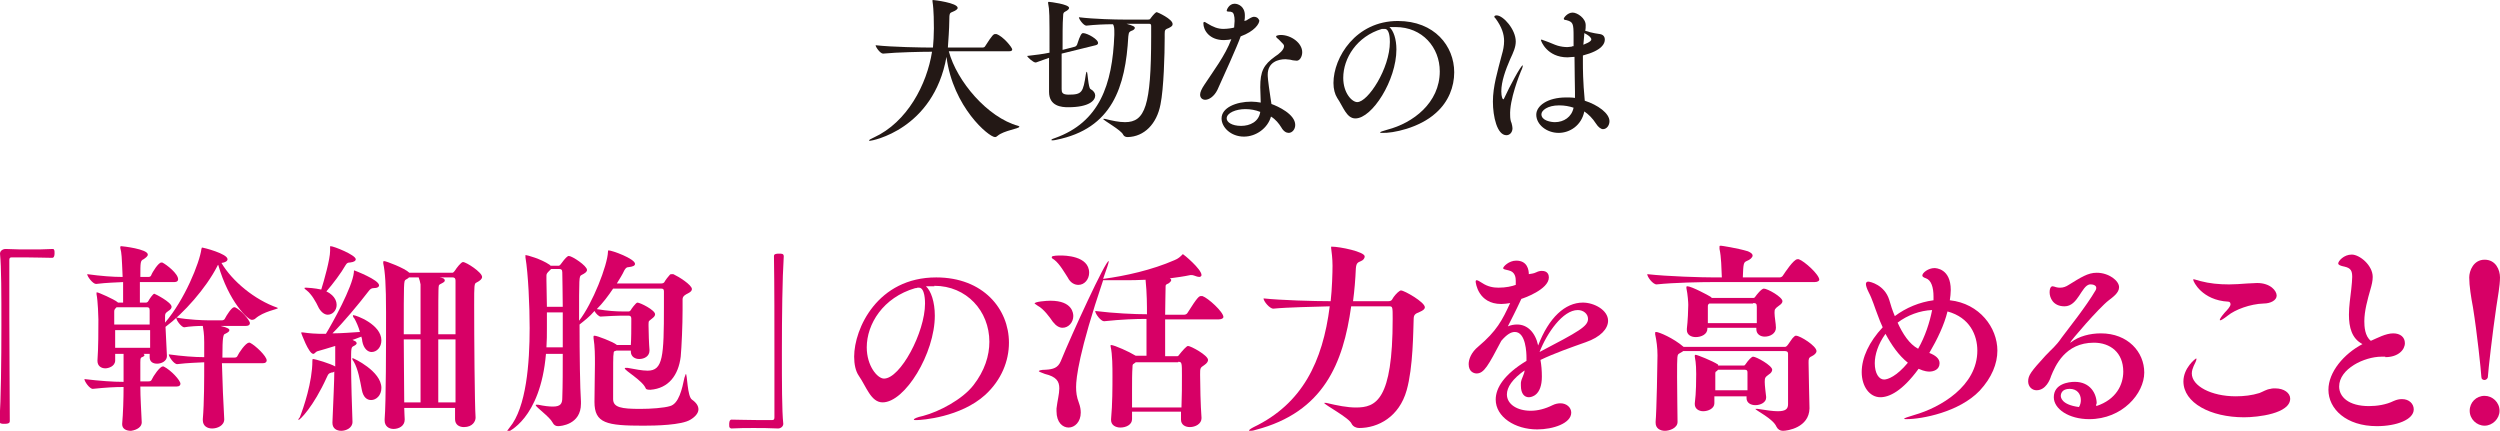 <?xml version="1.0" encoding="utf-8"?>
<!-- Generator: Adobe Illustrator 23.0.2, SVG Export Plug-In . SVG Version: 6.00 Build 0)  -->
<svg version="1.1" id="レイヤー_1" xmlns="http://www.w3.org/2000/svg" xmlns:xlink="http://www.w3.org/1999/xlink" x="0px"
	 y="0px" width="536.2px" height="92.4px" viewBox="0 0 536.2 92.4" style="enable-background:new 0 0 536.2 92.4;"
	 xml:space="preserve">
<style type="text/css">
	.st0{fill:#231815;}
	.st1{fill:#D70066;}
</style>
<path class="st0" d="M218.4,27c-6.6-1.8-13.2-9.6-14.9-16h12.9c0.6,0,0.7-0.2,0.7-0.4c0-0.4-1.9-2.8-3.4-3.3c-0.1,0-0.1,0-0.2,0
	c-0.4,0-0.6,0.1-2.2,2.6c-0.1,0.2-0.3,0.3-0.6,0.3h-7.4c0.1-1.3,0.3-4.3,0.3-5.6c0-1.9,0.1-1.8,0.8-2.1c0.5-0.2,1-0.5,1-0.8
	c0-1.1-5.1-1.7-5.3-1.7c-0.1,0-0.1,0-0.1,0.1c0,0,0,0.1,0,0.2c0.3,1.8,0.3,5,0.3,5.8c0,1.4-0.1,3-0.2,4.1h-0.3
	c-1.9,0-8.5-0.1-12-0.5c0,0.4,1,1.8,1.6,1.8h0c3-0.3,8.4-0.4,10.2-0.4h0.3c-1.1,7-5.3,15.1-12.5,18.4c-0.5,0.2-1,0.5-1,0.6
	c0,0.1,0,0.1,0.2,0.1c0.4,0,13.6-2.4,16.4-18c1.4,10.8,9.1,17.2,10.4,17.2c0.2,0,0.4-0.1,0.6-0.3c1.3-1.1,4.6-1.5,4.6-1.9
	C218.7,27.1,218.6,27.1,218.4,27z"/>
<path class="st0" d="M232.3,7.1c-0.3,0-0.6,0.3-1.3,2.5c-0.1,0.2-0.2,0.3-0.4,0.4l-2.7,0.7c0-3,0-5.9,0.1-6.9c0-1.3,0.2-1.1,0.8-1.5
	c0.3-0.2,0.5-0.4,0.5-0.6c0-0.8-4.1-1.3-4.3-1.3c-0.1,0-0.2,0-0.2,0.1c0,0,0,0.1,0,0.2c0.3,1.5,0.3,2.1,0.3,10.6
	c-1.4,0.3-3.1,0.5-4.8,0.7c0.1,0.3,1.3,1.4,1.8,1.4c0,0,0.1,0,0.1,0c1.1-0.4,2-0.7,2.8-1c0,3.3,0,6.5,0,7.3c0,3.1,2.7,3.3,4.1,3.3
	c4.6,0,5.8-1.5,5.8-2.5c0-0.5-0.3-1-1-1.4c-0.5-0.2-0.6-3.7-0.8-3.7c-0.1,0-0.1,0.1-0.2,0.5c-0.6,3.9-0.8,4.4-3.7,4.4
	c-1.4,0-1.5-0.5-1.5-1.2c0-1.2,0-4.4,0-7.6l7.3-1.8c0.4-0.1,0.5-0.3,0.5-0.4C235.7,8.5,233.2,7.1,232.3,7.1z M248.1,2.6
	c-0.2,0-0.7,0.5-1.3,1.3c-0.1,0.2-0.2,0.3-0.6,0.3h-5.1c-1.8,0-6.4-0.1-9.7-0.5c0,0.4,1,1.8,1.6,1.8h0c1.8-0.2,3.9-0.3,5.7-0.3
	C239,5.6,239,6.3,239,7v0.5c-0.4,10.7-3.2,18.7-12.7,22.1c-0.4,0.1-0.8,0.3-0.8,0.4c0,0.1,0.1,0.1,0.2,0.1c0.2,0,0.4,0,0.8-0.1
	c12.1-2.4,14.9-11.4,15.5-22.2c0.1-1,0.3-1,0.7-1.2c0.4-0.1,0.7-0.4,0.7-0.6c0-0.3-0.4-0.5-1.8-0.9h4.8c0.4,0,0.5,0.1,0.5,0.5
	c0,0.5,0,1.3,0,2.2c0,14.9-1.3,18.4-5.6,18.4c-1.3,0-2.7-0.3-4.3-0.7c-0.1,0-0.2,0-0.3,0h-0.1c0,0.3,3.9,2.4,4.3,3.4
	c0.2,0.4,0.6,0.5,1,0.5c3.5-0.1,6.2-2.8,7-7c0.7-3.4,0.9-10.8,0.9-14.3V7.3c0-0.9,0.1-1,0.9-1.3c0.6-0.3,0.8-0.5,0.8-0.8
	C251.6,4.1,248.2,2.6,248.1,2.6z"/>
<path class="st0" d="M268.9,3.6c-0.3,0-1,0.4-1.3,0.6c-0.2,0.2-0.4,0.2-0.7,0.3c0.1-0.4,0.1-0.8,0.1-1.2c0-1.9-1.4-2.5-2.2-2.5
	c-1.2,0-1.7,1.3-1.7,1.5c0,0.2,0.4,0.2,0.6,0.2c0.2,0,0.3,0,0.5,0.1c0.4,0.1,0.6,0.8,0.6,1.9c0,0.4-0.1,0.9-0.1,1.4
	c-0.2,0.1-1.4,0.3-2.3,0.3c-1.2,0-2.2-0.4-3.5-1.2c-0.3-0.2-0.5-0.3-0.6-0.3c-0.1,0-0.2,0.1-0.2,0.3c0,1.5,1.3,3.6,4.4,3.6
	c0.6,0,1.4-0.1,1.6-0.2c-1.3,3.5-3.9,6.9-5.8,9.8c-0.6,0.9-0.9,1.6-0.9,2.1c0,0.7,0.5,1.1,1.1,1.1c0.8,0,1.9-0.7,2.6-2.1
	c1.1-2.4,4.4-9.7,5-11.5c3-1.1,4-2.7,4-3.4C270,4.2,269.8,3.6,268.9,3.6z M279.3,11.2c0-2-2.4-3.7-4.6-3.7c-0.3,0-1,0.1-1,0.3
	c0,0.2,0.2,0.4,0.6,0.7c1,1,1.1,1.1,1.1,1.4c0,0.8-1.1,1.7-1.9,2.2c-2.5,1.8-3.2,3.2-3.2,6.6c0,1,0.1,2.1,0.1,3.3
	c-0.6-0.1-1.3-0.2-2-0.2c-3.3,0-6.4,1.3-6.4,3.6c0,1.9,2,3.9,4.8,3.9c2.6,0,5.1-1.8,5.8-4.3c1,0.6,1.7,1.5,2.2,2.3
	c0.5,0.9,1.1,1.2,1.6,1.2c0.7,0,1.4-0.7,1.4-1.7c0-2.3-3.7-4-5.1-4.5l-0.2-1.3c-0.6-4-0.6-4.6-0.6-5c0-2.7,2.3-3.3,3.8-3.3
	c0.3,0,0.7,0.1,1,0.1c0.4,0.1,0.8,0.2,1.2,0.2C278.7,13.2,279.3,12.2,279.3,11.2z M270.3,24c-0.3,2.1-2.2,3-4.1,3
	c-2,0-3.1-0.8-3.1-1.6c0-1.2,2-2,4-2C268.2,23.4,269.3,23.6,270.3,24z"/>
<path class="st0" d="M296.4,6.2c0.1,0,0.2,0,0.3,0c0.1,0,0.2,0,0.3,0c1,0,1.1,1.9,1.1,2.8c0,5.7-4.7,12.9-7,12.9c-1.1,0-3-1.9-3-5.2
	C288.1,12.5,291,7.8,296.4,6.2z M308,24.2c2.7-2.4,3.9-5.6,3.9-8.7c0-5.6-4.2-11-12.1-11c-9,0-13.8,7.8-13.8,13.3
	c0,1.3,0.3,2.4,0.8,3.2c1.3,1.9,2,4.4,3.9,4.4c3.6,0,8.8-8.2,8.8-14.8c0-2.2-0.6-4-1.5-4.8c0.3,0,0.7,0,1,0c0.1,0,0.2,0,0.3,0
	c5.8,0,9.5,4.4,9.5,9.5c0,6.8-5.8,11.1-11.2,12.5c-1.1,0.3-1.6,0.5-1.6,0.6c0,0.1,0.2,0.1,0.5,0.1C298.6,28.6,304.4,27.5,308,24.2z"
	/>
<path class="st0" d="M339.9,21.6c-0.4-4.2-0.4-6.9-0.4-8.2c0-0.5,0-1,0-1.5c4.2-1.1,4.7-2.6,4.7-3.4c0-0.7-0.4-1.1-1.1-1.2
	c0,0-1.7-0.2-3.1-0.7c0.1-0.4,0.1-0.9,0.1-1.2c0-1.5-1.8-2.7-2.8-2.7c-1.1,0-1.9,1.1-1.9,1.3c0,0.2,0.2,0.3,0.5,0.3
	c1.5,0.4,1.6,0.7,1.6,3.5l0,2.1c-0.1,0-0.3,0-0.4,0.1c-0.3,0-0.6,0.1-0.9,0.1c-0.7,0-1.4-0.1-2.1-0.3c-0.7-0.2-1.7-0.7-2.6-1
	c-0.4-0.1-0.7-0.3-0.9-0.3c-0.1,0-0.1,0-0.1,0.1c0,0.2,1.3,3.7,5.7,3.7c0.4,0,0.9-0.1,1.4-0.1h0.1c0,3,0.1,6.1,0.1,7.5
	c0,0.4,0,0.8,0,1.3c-0.6-0.1-1.3-0.1-1.9-0.1c-4,0-6.4,1.8-6.4,3.7c0,2.1,2.2,3.9,4.8,3.9c2.4,0,4.9-1.6,5.5-4.6
	c0.9,0.6,1.8,1.5,2.5,2.6c0.5,0.8,1.1,1.2,1.5,1.2c0.8,0,1.4-0.8,1.4-1.7C345.2,24.3,342.7,22.5,339.9,21.6z M326.2,15.3
	c0.3-0.6,0.4-1,0.4-1.2c0-0.1,0-0.1,0-0.1c-0.4,0-2.9,4.7-3.9,6.9c-0.1,0.3-0.2,0.4-0.3,0.4s-0.4-0.5-0.4-1.7c0-2.1,0.9-4.6,1.9-6.9
	c0.7-1.5,1.2-2.6,1.2-3.8c0-2.6-2.7-5.6-4.1-5.6c-0.3,0-0.5,0.1-0.5,0.3c0,0.1,0.1,0.2,0.3,0.4c1.3,1.8,1.8,3.3,1.8,4.8
	c0,1-0.2,2-0.5,3c-0.9,3.5-1.9,6.7-1.9,10c0,3.2,0.9,7.2,2.9,7.2c0.7,0,1.3-0.6,1.3-1.5c0-0.3-0.1-0.7-0.2-1.1
	c-0.2-0.4-0.3-1-0.3-1.6C323.7,21.4,326,15.8,326.2,15.3z M339.6,9.6c0.1-0.7,0.1-1.5,0.2-2.3l0-0.2c1.4,0.7,1.5,1.2,1.5,1.3
	C341.4,9,339.7,9.5,339.6,9.6z M337.5,23.1c-0.4,2-2.1,3.1-4,3.1c-0.8,0-2.9-0.3-2.9-1.7c0-0.8,1.3-1.9,3.8-1.9
	C335.6,22.6,336.6,22.8,337.5,23.1z"/>
<path class="st1" d="M0,54.4c0.3,2.8,0.3,8.9,0.3,15.5c0,7.5-0.1,15.7-0.4,20.4c0,0.6,0.4,0.6,1.1,0.6c1,0,1.1-0.3,1.1-0.6
	C2.1,84.4,2,75.5,2,68c0-5.3,0-9.9,0-12.2c0-0.4,0.1-0.6,0.5-0.6c0.8,0,1.8,0,2.7,0c2.3,0,4.8,0.1,6,0.1c0.5,0,0.5-0.8,0.5-1
	c0-0.3,0-0.6-0.1-0.7c0-0.2-0.3-0.2-0.3-0.2c-1.8,0.1-3.3,0.1-4.8,0.1c-1.6,0-3.2,0-5.3-0.1C0.6,53.4,0,53.8,0,54.4L0,54.4z"/>
<path class="st1" d="M30.4,90.6c-0.1-2.5-0.3-5.3-0.3-7.7h7.8c0.6,0,0.8-0.3,0.8-0.6c0-0.7-2-2.9-3.6-3.7c0,0-0.1,0-0.2,0
	c-0.6,0-2,2-2.4,2.9c-0.1,0.2-0.3,0.3-0.7,0.3h-1.7c0-1.6,0-3,0-4.1c0-1,0.1-1,0.6-1.2c0.2-0.1,0.3-0.3,0.3-0.3
	c0-0.1-0.1-0.2-0.2-0.3h1.3v0.7c0,1,0.7,1.4,1.6,1.4c1,0,2.1-0.6,2.1-1.6v-0.1c-0.1-1.7-0.2-4.3-0.3-6.2c3.9-2.9,8.7-8.3,11.1-13
	c0-0.1,0.1-0.2,0.2-0.3c2.3,8,6.4,11.8,7.2,11.8c0.3,0,0.6-0.1,0.8-0.3c1.7-1.5,4.8-2,4.8-2.2c0,0,0,0-0.1-0.1
	c-4.9-1.7-9.7-5.7-12-9.6c0.8-0.1,1.3-0.4,1.3-0.8c0-1.2-5.2-2.5-5.4-2.5c-0.2,0-0.1,0.1-0.2,0.3c-0.4,3-3.6,10.9-7.8,15.8v-1.2
	c0-0.7,0-0.8,0.7-1.3c0.5-0.3,0.7-0.6,0.7-0.9c0-1-3.6-2.8-3.7-2.8c-0.3,0-1.1,1.2-1.3,1.6c-0.2,0.3-0.4,0.3-0.6,0.3h-1.2
	c0-1.1,0-2.8,0-4.4h7.4c0.6,0,0.8-0.3,0.8-0.6c0-1.2-2.4-3.1-3.4-3.6c0,0-0.1,0-0.2,0c-0.6,0-1.9,2-2.2,2.8
	c-0.1,0.2-0.3,0.3-0.6,0.3h-1.7c0-3.2,0-3.5,0.7-3.8c0.4-0.3,0.9-0.6,0.9-1c0-1.2-5.5-1.8-5.7-1.8c-0.1,0-0.2,0-0.2,0.2
	c0,0,0,0.1,0,0.2c0.3,1.2,0.3,1.6,0.5,6.2c-2.1,0-4.7-0.2-7.6-0.6c0,0.5,1.2,2.1,1.9,2.1h0c2.5-0.3,4.2-0.3,5.8-0.4v4.4h-1.1
	l-0.1-0.1c-0.7-0.6-4.1-2.1-4.4-2.1c-0.1,0-0.1,0-0.1,0.1s0,0.2,0,0.3c0.3,1.5,0.4,4.9,0.4,5.4c0,2.2,0,6.1-0.2,8.8v0.1
	c0,1.1,0.8,1.6,1.7,1.6c0.6,0,2.1-0.4,2.1-1.7v-1.4h1.8c0,1.3,0,3,0,3.5c0,0.6,0,1.5,0,2.5c-2.2,0-5.1-0.2-8.4-0.6
	c0,0.5,1.1,2.1,1.8,2.1h0c2.9-0.3,4.7-0.4,6.6-0.4c0,2.5-0.1,5.7-0.3,7.9v0.1c0,1,0.9,1.4,1.9,1.4C29.5,92.2,30.4,91.5,30.4,90.6
	L30.4,90.6z M48.1,90c-0.2-3.5-0.4-8.1-0.5-12.1h8.8c0.6,0,0.8-0.3,0.8-0.6c0-0.9-2.4-3.2-3.6-3.8c0,0-0.1,0-0.2,0
	c-0.7,0-2.2,2.2-2.5,2.9c-0.1,0.2-0.3,0.3-0.7,0.3h-2.5c0-4.6,0.2-5,0.6-5.1c0.6-0.3,0.9-0.5,0.9-0.8c0-0.2-0.2-0.5-1.9-0.9h5.5
	c0.6,0,0.8-0.3,0.8-0.6c0-0.6-2-2.9-3.2-3.4c0,0-0.1,0-0.2,0c-0.5,0-1.6,1.7-2,2.5c-0.1,0.2-0.4,0.3-0.5,0.3h-3.2
	c-0.7,0-4.1-0.1-6.7-0.6c0,0.7,1.2,2.1,1.7,2.1h0c1.1-0.2,2.9-0.3,4-0.3c0.1,0.8,0.3,1.5,0.3,3.5c0,0.7,0,1.8,0,3.2
	c-2.1,0-4.7-0.2-7.6-0.6c0,0.5,1.1,2.1,1.8,2.1h0c2.5-0.3,4.2-0.3,5.8-0.4c0,3.7,0,8.7-0.3,12.2v0.2c0,1.3,1,1.8,2,1.8
	c1.1,0,2.6-0.6,2.6-2V90z M32.2,70.8c0,1.3,0,2.5,0,3.8h-7.5v-3.8H32.2z M31.5,65.9c0.4,0,0.6,0.1,0.6,0.7c0,0.9,0,1.9,0,3h-7.6
	c0-1,0-1.9,0-2.7c0-0.4,0-0.5,0.5-1H31.5z"/>
<path class="st1" d="M82.4,56c-0.1,0-0.2,0-0.2,0.2c0,0,0,0.1,0,0.3c0.4,1.8,0.6,4.6,0.6,10.5c0,6.9,0,19.3-0.3,22.9v0.3
	c0,1.2,0.9,1.8,1.9,1.8c1.1,0,2.4-0.6,2.4-2v-0.1c0-0.6-0.1-1.4-0.1-2.4h10.9v2.4c0,1.2,0.9,1.7,1.9,1.7c1.9,0,2.5-1.3,2.5-2v-0.1
	c-0.2-3-0.3-17.1-0.3-24.1c0-4.2,0-4.6,0.5-4.8c0.8-0.4,1.2-0.8,1.2-1.2c0-1-3.4-3.2-4.1-3.2c-0.4,0-1.4,1.3-1.7,1.8
	c-0.1,0.1-0.3,0.5-0.6,0.5h-9.2C86.8,57.5,82.8,56,82.4,56z M75.6,72.9c0.7-0.2,1.3-0.5,1.9-0.7c0.1,0.3,0.2,0.7,0.2,1
	c0.3,1.6,1.2,2.3,2,2.3c1.1,0,2.1-1,2.1-2.5c0-3.4-5.4-5.4-6-5.4c-0.1,0-0.1,0-0.1,0.1c0,0.1,0,0.3,0.3,0.6c0.4,0.7,0.9,1.8,1.2,2.9
	c-1.7,0.1-3.9,0.3-5.9,0.3c2.3-2.3,5.5-6.1,7.8-9.1c0.3-0.4,0.6-0.6,1-0.6c0.9,0,1.2-0.3,1.2-0.6C81.3,60,76,58,76,58
	c-0.1,0-0.1,0.1-0.1,0.4c-0.3,3.2-4.6,10.9-6,13.2h-1.3c-0.7,0-2.3-0.1-3.6-0.3c-0.1,0-0.2,0-0.3,0c-0.1,0-0.1,0-0.1,0.1
	c0,0,1.6,4.5,2.6,4.5c0.3,0,0.5-0.5,1-0.6c0.7-0.2,2.1-0.6,3.7-1.1c0,0.2,0,0.7,0,4.4l0,0c-1-0.6-4.3-1.6-4.8-1.6c0,0-0.1,0-0.1,0.4
	c0,4.5-1.9,10.1-2.7,12.1C64.1,89.7,64,89.9,64,90c0,0.1,0,0.1,0,0.1c0.3,0,3.2-2.8,6.1-9.2c0.3-0.6,0.3-0.8,1-1
	c0.3,0,0.5-0.1,0.6-0.2c0,1.9-0.2,6.1-0.4,10.9v0.1c0,1.2,0.9,1.7,1.9,1.7s2.4-0.6,2.4-1.9v0c-0.1-2.9-0.3-8.7-0.3-12.7
	c0-3.3,0-3.3,0.6-3.6c0.4-0.2,0.6-0.4,0.6-0.6C76.4,73.2,76.2,73.2,75.6,72.9z M65.7,61.7c-0.3,0-0.4,0-0.4,0.1
	c0,0.1,0.2,0.3,0.5,0.5c1,0.8,1.9,2.3,2.6,3.8c0.6,1,1.3,1.4,1.9,1.4c1,0,1.9-0.9,1.9-2.1c0-0.4-0.1-1.9-2.2-2.9
	c1.4-1.6,3.2-4,4.1-5.6c0.3-0.5,0.5-0.6,1-0.6c0.9-0.1,1.2-0.4,1.2-0.7c0-0.9-4.7-2.8-5.4-2.8c-0.1,0-0.1,0-0.1,0.2v0.2
	c0,0.2,0,0.3,0,0.6c0,1.8-1.3,6.4-1.9,8.3C67.5,61.8,66,61.7,65.7,61.7z M94,72.8h3.7c0,4.8,0,10,0,13.5H94V72.8z M90.2,86.3h-3.5
	c0-3.5-0.1-8.7-0.1-13.5h3.6V86.3z M94.3,59.5h2.8c0.4,0,0.6,0.2,0.6,0.7c0,1.6,0,6.4,0,11.5H94c0-5.4,0-10.1,0.1-10.3
	c0-0.3,0.2-0.4,0.6-0.6c0.4-0.2,0.7-0.4,0.7-0.6C95.4,59.7,94.9,59.6,94.3,59.5z M90.2,61c0,0.5,0,5.3,0,10.7h-3.6
	c0-11.3,0-11.4,0.4-11.7c0.3-0.2,0.6-0.3,0.7-0.5h2.1C90,60.1,90.1,60.4,90.2,61z M75.6,76.8C75.6,76.8,75.5,76.8,75.6,76.8
	c-0.1,0.2,0,0.4,0.3,0.8c0.9,1.6,1.3,3.9,1.7,6c0.3,1.6,1.1,2.2,2,2.2c1.1,0,2.2-1,2.2-2.6C81.8,79.6,75.8,76.8,75.6,76.8z"/>
<path class="st1" d="M120.7,75.6c0,3.6,0,7.1-0.1,9.7c0,1.2-0.3,1.9-2,1.9c-0.8,0-1.8-0.1-3.2-0.4c-0.1,0-0.2,0-0.3,0
	c-0.1,0-0.2,0-0.2,0.1c0,0.4,3,2.5,3.6,3.7c0.3,0.6,0.7,0.8,1.2,0.8s4.9-0.3,4.9-4.8v-0.5c-0.2-2.9-0.3-10.2-0.3-16.5
	c1-0.8,2.2-1.7,3.2-2.9c0.3,0.6,1,1.2,1.3,1.2c1.9-0.1,3.3-0.2,4.4-0.2h1.6c0.3,0,0.6,0.1,0.6,0.6v0.8c0,1.3,0,3.5-0.1,4.9h-3
	l-0.1-0.1c-0.8-0.6-4.1-1.9-4.7-1.9c-0.1,0-0.2,0-0.2,0.2c0,0.1,0,0.2,0,0.3c0.3,1.9,0.3,3.7,0.3,5.6c0,1.6-0.1,5.8-0.1,8.1
	c0,4.6,2.6,5.1,10.5,5.1c2.5,0,8.2-0.1,10.1-1.3c1-0.6,1.7-1.4,1.7-2.2c0-0.7-0.4-1.4-1.4-2.1c-1-0.7-1-5.5-1.3-5.5
	c0,0-0.1,0.2-0.3,0.8c-0.5,2.4-1.2,5.6-3.1,6.1c-1.3,0.4-4.1,0.6-6.4,0.6c-4,0-5.8-0.3-5.8-2.1c0-8.3,0-9.3,0.1-9.7
	c0-0.4,0.1-0.6,0.3-0.6l0.3-0.1h3.1v0.2c0,1.1,0.9,1.6,1.8,1.6c1.1,0,2.2-0.6,2.2-1.8v-0.2c-0.1-1-0.2-3.9-0.2-5.1v-0.4
	c0-0.8,0.1-0.6,0.9-1.3c0.4-0.3,0.5-0.6,0.5-0.8c0-0.9-3.2-2.5-3.8-2.5c-0.3,0-1.4,1.5-1.4,1.6c-0.2,0.3-0.4,0.3-0.5,0.3h-1.3
	c-1.3,0-3.1-0.1-5.5-0.5c1.3-1.3,2.5-2.9,3.5-4.4h10.3c0.4,0,0.6,0.1,0.6,0.6c0,0.7,0,1.9,0,3.2c0,10.8-0.2,13.8-3.5,13.8
	c-1.2,0-2.6-0.3-4.3-0.6c-0.1,0-0.2,0-0.3,0c-0.2,0-0.3,0-0.3,0.1c0,0.5,3.8,2.6,4.5,4.3c0.1,0.3,0.7,0.3,1,0.3
	c3.9-0.3,6-3.1,6.5-7.1c0.2-2.2,0.4-6.8,0.4-10c0-1,0-1.8,0-2.3v0c0-0.7,0.6-1,1.2-1.3c0.6-0.3,0.8-0.6,0.8-0.9
	c0-0.9-2.9-2.7-3.8-3.1c-0.1-0.1-0.3-0.1-0.4-0.1c-0.2,0-0.4,0-0.5,0.1c-0.3,0.3-1,1.2-1.2,1.6c-0.1,0.2-0.4,0.3-0.7,0.3h-9.5
	c0.6-1,1.2-1.9,1.6-2.8c0.3-0.5,0.5-0.7,0.9-0.7c0.9-0.1,1.4-0.3,1.4-0.7c0-1.1-4.9-2.9-5.7-2.9c0,0-0.1,0-0.1,0.3
	c-0.1,2.9-3.3,11.1-6.2,14.8c0-9.5,0-9.5,0.5-9.8c0.8-0.4,1.2-0.7,1.2-1.1c0-0.9-3.2-3-3.9-3c-0.3,0-0.8,0.5-1.6,1.6
	c-0.1,0.1-0.3,0.5-0.6,0.5h-1.7l-0.2-0.2c-1.9-1.3-4.9-2.1-5.2-2.1c0,0,0,0,0,0.1c0,0,0,0.2,0,0.4c0.6,3.6,0.9,10.4,0.9,15.2
	c0,7.4-0.7,17-4.3,21.3c-0.4,0.5-0.6,0.8-0.6,0.9c0,0.1,0,0.1,0.1,0.1c0,0,7.1-2.7,8.3-16.8H120.7z M117.3,65.9c0-2-0.1-4-0.1-5.8
	v-1c0-0.4,0.2-0.6,0.6-1l0.4-0.4h1.8c0.3,0,0.6,0.1,0.6,0.7c0,1.4,0.1,4.1,0.1,7.4H117.3z M120.7,67v7.5h-3.5
	c0.1-1.4,0.1-2.8,0.1-4.2c0-1.1,0-2.2,0-3.3H120.7z"/>
<path class="st1" d="M168,90.9c-0.3-2.8-0.3-8.9-0.3-15.5c0-7.5,0.1-15.7,0.4-20.4c0-0.6-0.4-0.6-1-0.6c-1.1,0-1.1,0.3-1.1,0.6
	c0.1,5.8,0.1,14.8,0.1,22.3c0,5.3,0,9.9,0,12.2c0,0.4-0.1,0.6-0.5,0.6c-0.8,0-1.8,0-2.7,0c-2.3,0-4.8-0.1-6-0.1
	c-0.5,0-0.5,0.8-0.5,1c0,0.3,0,0.6,0.1,0.7s0.3,0.2,0.3,0.2c1.8-0.1,3.3-0.1,4.8-0.1c1.6,0,3.2,0,5.3,0.1
	C167.4,91.9,168,91.5,168,90.9L168,90.9z"/>
<path class="st1" d="M189.6,81.2c-1.4,0-3.7-2.7-3.7-6.7c0-5,3.5-10.7,10.4-12.7c0.2,0,0.3,0,0.5-0.1c0.1,0,0.2,0,0.3,0
	c1.3,0,1.3,3,1.3,3.4C198.4,71.3,193.1,81.2,189.6,81.2z M200.4,61.3c6.9,0,11.8,5.4,11.8,12c0,3-1,6.2-3.4,9.3
	c-2.4,3.1-7.4,5.7-10.8,6.6c-1.4,0.3-2,0.6-2,0.8c0,0.1,0.2,0.1,0.6,0.1c1.1,0,9.4-0.6,14.7-5.4c3.5-3.2,5.1-7.3,5.1-11.2
	c0-7.2-5.5-14-15.6-14c-12.6,0-17.6,11-17.6,17c0,1.6,0.3,3.1,1,4.1c1.6,2.3,2.6,5.7,5.1,5.7c4.8,0,11.2-10.5,11.2-18.6
	c0-2.9-0.8-5.3-1.9-6.3c0.4,0,0.8,0,1.2,0H200.4z"/>
<path class="st1" d="M227.5,77.5c-0.6,1.4-1.6,1.7-3.2,1.8c-1.1,0-1.5,0.2-1.5,0.3c0,0.1,0.5,0.3,1.3,0.6c2.5,0.6,3.1,1.6,3.1,3.1
	c0,1.2-0.4,2.6-0.6,4.3c0,0.2,0,0.4,0,0.6c0,2.4,1.3,3.5,2.6,3.5c1.3,0,2.6-1.2,2.6-3.2c0-0.6-0.1-1.3-0.4-2.1
	c-0.5-1.3-0.6-2.3-0.6-3.4c0-1.9,0.6-7.5,5.8-22.9h0.5c1.3,0,2.5,0,3.8,0c1.6,0,3.2,0,4.8-0.1c0.3,2.9,0.3,5.6,0.3,7.4
	c-2.6,0-7.1-0.2-11.1-0.7c0,0.6,1.2,2.2,1.9,2.2h0c3.8-0.4,6.7-0.5,9.1-0.5c0,6.9,0,7.6,0,7.9h-2.3l-0.2-0.1
	c-1.1-0.7-4.4-2.2-5.1-2.2c-0.1,0-0.1,0-0.1,0.1c0,0,0,0.1,0,0.2c0.4,1.7,0.4,4.6,0.4,6.3c0,2.4,0,6.1-0.3,9.3v0.2
	c0,1.1,1,1.6,2,1.6c1.2,0,2.5-0.6,2.5-1.8v-1.6h10.5V90c0,1.1,0.9,1.6,1.9,1.6c1.2,0,2.5-0.7,2.5-1.9v-0.1c-0.2-2.6-0.3-7.1-0.3-9.2
	c0-1.5,0-1.5,0.9-2.1c0.6-0.4,0.8-0.8,0.8-1.1c0-1-3.7-3-4.3-3c-0.3,0-1.2,1-1.9,1.9c-0.2,0.3-0.3,0.3-0.5,0.3h-2.5
	c0-2.1,0-5.1,0-7.9h11.5c0.7,0,1-0.3,1-0.5c0-1.1-3.3-4.1-4.5-4.5c-0.1,0-0.2,0-0.3,0c-0.4,0-0.7,0.1-2.9,3.6
	c-0.1,0.2-0.4,0.4-0.7,0.4h-4.1c0-2.5,0.1-4.7,0.1-6.1c0-0.3,0.1-0.4,0.6-0.6c0.3-0.2,0.6-0.5,0.6-0.7c0-0.2-0.1-0.3-0.3-0.4
	c1.5-0.2,3-0.4,4.4-0.7h0.2c0.2,0,0.4,0,0.6,0.1c0.5,0.2,0.9,0.3,1.1,0.3c0.3,0,0.5-0.2,0.5-0.4c0-1.3-3.9-4.5-4-4.5
	c0,0-0.1,0.1-0.2,0.2c-0.3,0.3-0.8,0.8-1.6,1.1c-4.8,2.1-10.6,3.4-15.2,4l-0.1,0c0.9-2.5,1.2-3.5,1.2-3.7c0-0.1,0-0.1,0-0.1
	C237.2,55.7,229.9,71.6,227.5,77.5z M252.7,77.6c0.8,0,0.8,0.2,0.8,3c0,2,0,4.4-0.1,6.8h-10.6c0-1.2,0-2.5,0-3.8
	c0-1.8,0-3.6,0.1-4.9c0-0.3,0-0.6,0.3-0.7l0.4-0.3H252.7z M226.1,55.7c1.2,0.9,2.3,2.9,2.9,3.8c0.6,1.2,1.5,1.6,2.3,1.6
	c1.3,0,2.3-1.2,2.3-2.6c0-3.7-5.4-3.7-6.1-3.7c-0.4,0-1.9,0-1.9,0.3C225.5,55.4,225.8,55.5,226.1,55.7z M222.6,65.6
	c1.2,0.6,2.6,2.5,3.2,3.4c0.7,0.9,1.4,1.3,2.1,1.3c1.3,0,2.3-1.2,2.3-2.5c0-0.5-0.1-3.3-4.9-3.3c-0.9,0-3.4,0.2-3.4,0.6
	C222,65.2,222.2,65.3,222.6,65.6z"/>
<path class="st1" d="M285.6,52.9c-0.1,0-0.1,0-0.1,0.1c0,0.1,0,0.1,0,0.2c0.1,0.7,0.3,2.3,0.3,3.8c0,1.4-0.1,5-0.4,7.6
	c-3.5,0-10.7-0.2-14.4-0.6c0,0.6,1.3,2.2,2.1,2.2h0c3-0.3,8.8-0.4,12.1-0.5c-1.5,11.9-5.9,20.9-16.3,25.9c-0.6,0.3-1,0.6-1,0.7
	c0,0.1,0,0.1,0.2,0.1c0.2,0,0.6,0,1.2-0.2c14.6-3.8,18.8-14.3,20.5-26.5h8.2c0.7,0,0.7,0.2,0.7,2.7c0,17.5-3.6,19-7.9,19
	c-1.8,0-3.9-0.4-6.4-1c-0.1,0-0.3,0-0.3,0c-0.1,0-0.1,0-0.1,0c0,0.4,5.4,3.2,5.9,4.5c0.3,0.6,1,0.9,1.6,0.9c4.1,0,8.6-2.4,10.2-8.1
	c1.4-4.9,1.4-12.8,1.5-15.2c0-1,0.3-1.2,1.3-1.6c0.7-0.3,1.1-0.6,1.1-1c0-1.1-4.4-3.6-5.1-3.6c-0.1,0-0.2,0-0.3,0.1
	c-0.5,0.3-1.3,1.2-1.6,1.8c-0.1,0.2-0.3,0.4-0.8,0.4h-7.6c0.3-2.3,0.5-4.6,0.6-7c0.1-1.2,0.4-1.3,1.1-1.6c0.5-0.2,0.8-0.6,0.8-1
	C292.7,54,287.4,52.9,285.6,52.9z"/>
<path class="st1" d="M330.2,75.5c1.6-4.1,5-9,8.2-9c1.2,0,2.2,0.8,2.2,1.9C340.6,70,338.6,71.1,330.2,75.5z M327,79.3
	c0,1-0.7,1.8-0.8,2.8c0,0.2,0,0.4,0,0.6c0,1.8,0.8,2.5,1.7,2.5c0.6,0,2.8-0.4,2.8-4.4c0-1.3-0.1-2.5-0.3-3.6
	c2.9-1.4,6.6-2.7,9.7-3.8c3.2-1.1,4.8-2.9,4.8-4.6c0-2.3-3-3.9-5.4-3.9c-3.8,0-7.3,3.2-9.6,9.2c-0.6-2.8-2.3-4.5-4.5-4.5
	c-0.6,0-1.3,0.1-2,0.4c0.8-1.6,1.6-3.1,2.9-5.9c0.4-0.1,5.9-2,5.9-4.6c0-0.5-0.2-1.4-1.5-1.4c-0.4,0-0.8,0.1-1.2,0.3
	c-0.6,0.3-1.1,0.3-1.6,0.4c0-0.9-0.3-2.9-2.7-2.9c-1.6,0-2.8,1.3-2.8,1.6c0,0.3,0.5,0.3,1.2,0.5c1.4,0.3,1.5,1.6,1.5,2.2
	c0,0.3,0,0.5,0,0.9c-0.8,0.3-2.1,0.6-3.7,0.6c-1.1,0-2.3-0.2-3.5-1c-0.6-0.4-1-0.6-1.2-0.6c-0.1,0-0.2,0.1-0.2,0.3
	c0,0.2,0.5,4.8,5.5,4.8c0.6,0,1.3-0.1,1.9-0.2c-1.7,3.7-2.9,6-6.8,9.3c-1.6,1.3-2.1,2.8-2.1,3.8c0,1.7,1.2,2,1.7,2
	c1.6,0,2.5-1.7,5.3-7c1.2-1.4,2.1-1.9,2.9-1.9c2.4,0,2.5,4.6,2.5,5.5v0.7c-4.8,2.9-6.6,5.8-6.6,8.3c0,3.7,4.1,6.4,8.9,6.4
	c3.4,0,7.3-1.3,7.3-3.6c0-1.1-1-2-2.3-2c-0.5,0-1.1,0.1-1.7,0.4c-1.6,0.8-3.2,1.2-4.7,1.2c-2.9,0-5.1-1.4-5.1-3.5
	c0-1.5,1.1-3.3,4-5.3V79.3z"/>
<path class="st1" d="M355.2,71.2c-0.1,0-0.2,0-0.2,0.2c0,0,0,0.1,0,0.3c0.3,1.4,0.5,2.9,0.5,4.5c0,1.6-0.2,12.2-0.4,14.2v0.3
	c0,1.2,1,1.7,2,1.7c1,0,2.7-0.6,2.7-1.9v0c0-1.5-0.1-6-0.1-9.6c0-4.8,0-4.8,0.5-5.1c0.3-0.2,0.6-0.3,0.8-0.5h21.8
	c0.4,0,0.7,0.1,0.7,0.6c0,1,0,10.2,0,10.8c0,1-0.5,1.5-2.2,1.5c-1,0-2.4-0.2-4.3-0.5c-0.2,0-0.3,0-0.4,0c-0.1,0-0.1,0-0.1,0
	c0,0.3,3.8,2.1,4.5,3.8c0.3,0.6,0.8,0.9,1.4,0.9c1,0,5.6-0.7,5.7-4.8c0-0.5-0.2-8-0.2-9.8c0-0.8,0-1.1,0.7-1.4c0.6-0.3,1-0.7,1-1.1
	c0-1.1-3.5-3.3-4.4-3.3c-0.2,0-0.3,0.1-0.5,0.3c-0.3,0.2-0.8,1.1-1.2,1.6c-0.1,0.1-0.3,0.5-0.7,0.5h-21.7
	C358.9,72.5,355.8,71.2,355.2,71.2z M367.1,63.9c0-0.1-0.1-0.2-0.3-0.3c-0.3-0.2-4-2.2-4.9-2.2c-0.1,0-0.2,0-0.2,0.2
	c0,0,0,0.1,0,0.2c0.3,1.4,0.4,3.1,0.4,3.6c0,0.9-0.1,3.5-0.3,5.1v0.3c0,1,0.9,1.5,1.9,1.5c1.2,0,2.5-0.6,2.5-1.8v-0.2h10.5v0.3
	c0,1.1,0.9,1.6,1.8,1.6c1.2,0,2.4-0.7,2.4-1.9v0c0-0.9-0.3-2.3-0.3-3.2c0-0.8,0.1-0.9,0.9-1.5c0.6-0.4,0.8-0.7,0.8-1
	c0-0.9-3.2-2.7-4-2.7c-0.5,0-1.6,1.4-1.8,1.7c-0.2,0.3-0.3,0.3-0.5,0.3H367.1z M368.5,78.2C368.5,78.2,368.5,78.2,368.5,78.2
	L368.5,78.2c-1.2-0.8-4.5-2.1-4.8-2.1c-0.1,0-0.2,0-0.2,0.2c0,0,0,0.1,0,0.2c0.3,1.4,0.3,3.2,0.3,3.7c0,0.9,0,4.1-0.3,6.3v0.2
	c0,1,0.9,1.5,1.8,1.5c1.1,0,2.4-0.6,2.4-1.7v0c0-0.4,0-1,0-1.5h6.9v0.4c0,1,0.9,1.5,1.9,1.5c1.1,0,2.3-0.6,2.3-1.6v-0.2
	c-0.1-0.9-0.3-2.4-0.3-3.2c0-0.9,0.1-1,0.9-1.6c0.5-0.3,0.7-0.7,0.7-1c0-0.9-3.4-2.8-4.1-2.8c-0.3,0-1,0.7-1.6,1.6
	c-0.2,0.3-0.3,0.3-0.4,0.3H368.5z M368.8,53.4c0.4,1.8,0.4,4.1,0.5,6.1h-1.7c-2.5,0-9.9-0.2-14.3-0.7c0,0.6,1.2,2.2,2,2.2h0
	c3.8-0.4,9.7-0.5,12.1-0.5h21.8c0.7,0,1-0.3,1-0.5c0-1.1-3.2-4-4.4-4.4c-0.1,0-0.2,0-0.3,0c-0.8,0-2.7,2.9-3.1,3.5
	c-0.1,0.2-0.4,0.4-0.7,0.4h-7.9c0.1-3.1,0.2-3.2,0.8-3.5c0.8-0.3,1.3-0.8,1.3-1.2c0-0.3-0.3-0.6-1-0.9c-2.3-0.7-5.7-1.2-5.8-1.2
	c-0.2,0-0.3,0-0.3,0.2C368.8,53.2,368.8,53.3,368.8,53.4z M376,65c0.6,0,0.8,0.1,0.8,0.8v1c0,0.8,0,1.6,0,2.5h-10.5v-3.5
	c0-0.3,0-0.5,0.3-0.7c0,0,0,0,0.1,0H376z M374.2,79.3c0.5,0,0.6,0.2,0.6,0.6v0.6c0,0.9,0,2.1,0,3.2h-6.9c0-1.3,0-2.7,0-3.5
	c0-0.3,0-0.5,0.3-0.6l0.3-0.3H374.2z"/>
<path class="st1" d="M409.2,77.8c-2.4,2.9-4.3,3.6-5.1,3.6c-1.1,0-2-1.3-2-3.5c0-1.8,0.7-4.1,2.3-6.3
	C405.7,74,407.2,76.2,409.2,77.8z M414.4,66.5c-0.5,2.6-1.5,5.7-3,8.3c-1.9-1-3.3-3.2-4.4-5.6C409.1,67.6,411.8,66.6,414.4,66.5z
	 M414.7,64.4c-3,0.4-5.9,1.6-8.3,3.4c-0.5-1.2-0.9-2.4-1.2-3.5c-1-3.2-4.1-3.9-4.5-3.9c-0.3,0-0.5,0.2-0.5,0.5c0,0.4,0.2,1,0.6,1.8
	c0.8,1.5,1.3,3.3,1.9,4.8c0.3,0.9,0.7,1.8,1.1,2.7c-2.9,3.1-4.5,6.5-4.5,9.6c0,3.1,1.7,5.4,4,5.4c1.9,0,4.7-1.3,8.2-6.1
	c1.3,0.6,2.1,0.6,2.3,0.6c0.9,0,2.2-0.4,2.2-1.8c0-1-0.9-1.7-2.2-2.2c1.7-2.9,3.2-6,3.9-8.9c4.8,1.3,6.4,5.1,6.4,8.4
	c0,7.6-7.9,12.2-13.5,13.8c-1.4,0.4-2.2,0.7-2.2,0.8c0,0.1,0.2,0.1,0.5,0.1c3.3,0,11.3-1.5,15.7-6.1c2.6-2.8,3.8-5.8,3.8-8.6
	c0-4.9-3.8-10.1-10.2-10.8c0.1-0.7,0.2-1.5,0.2-2.2c0-4.6-3.2-4.7-3.5-4.7c-1.3,0-2.6,1-2.6,1.6c0,0.2,0.2,0.4,0.8,0.6
	c1.1,0.4,1.6,1.9,1.6,3.9V64.4z"/>
<path class="st1" d="M449.7,86.6c0-2.2-1.4-4.7-4.7-4.7c-1.3,0-4.5,0.4-4.5,3.3c0,2.5,3.2,4.7,7.6,4.7c7.1,0,11.8-5.5,11.8-10
	c0-4.4-3.5-8.4-9.3-8.4c-2.3,0-4.7,0.6-6.4,1.9c-0.1,0.1-0.2,0.1-0.2,0.1c0-0.3,6.2-7.5,8.3-9.1c0.9-0.7,2.2-1.6,2.2-2.8
	c0-1.4-2.2-3.1-4.8-3.1c-1.9,0-3.4,1-6,2.6c-0.6,0.4-1.2,0.6-1.8,0.6c-0.3,0-0.6,0-0.9-0.1c-0.3-0.1-0.6-0.2-0.8-0.2
	c0,0-0.6,0-0.6,1.3c0,1.1,0.7,3,3.2,3c2.9,0,3.6-4.4,5.4-4.7h0.3c0.6,0,1.1,0.3,1.1,0.7c0,0.2,0,0.3-0.1,0.5
	c-2.1,3.6-5.9,8.3-7.3,10.2c-1.3,1.9-2.1,2.4-3.5,3.9c-3.1,3.4-3.7,4.2-3.7,5.5c0,1.1,0.8,1.9,1.8,1.9c2,0,2.9-2.3,3.1-3
	c0.9-2.2,3-7.2,9.2-7.2c3.5,0,6.3,2.1,6.3,6.2c0,2.8-1.5,6-5.8,7.4V86.6z M445.9,87.3c-3.9-0.5-3.9-2.2-3.9-2.4
	c0-0.4,0.2-1.5,1.9-1.5c1.6,0,2.4,1.1,2.4,2.4C446.3,86.3,446.2,86.8,445.9,87.3z"/>
<path class="st1" d="M491.2,85.5c0-1.2-1.3-2.2-3.2-2.2c-0.3,0-0.7,0-1,0.1c-0.9,0.1-1.6,0.6-2.4,0.9c-1.6,0.5-3.3,0.7-5.1,0.7
	c-5.2,0-9.4-2.2-9.4-4.9c0-0.6,0.2-1.1,0.4-1.6c0.3-0.6,0.6-1.2,0.6-1.5c0-0.1,0-0.1-0.1-0.1c-0.1,0-2.7,2-2.7,4.9
	c0,4.6,5.8,7.7,13,7.7C484.3,89.5,491.2,88.7,491.2,85.5z M488.3,63.4c0-1-1.3-2.7-4.2-2.7c-0.6,0-1.4,0.1-2.1,0.1
	c-1.4,0.1-2.7,0.2-3.9,0.2c-2.2,0-4.2-0.2-6.1-0.7c-0.8-0.2-1.3-0.4-1.5-0.4c-0.1,0-0.1,0-0.1,0.1c0,0.4,1.9,4.4,7.5,4.7
	c0.4,0,0.5,0.3,0.5,0.6c0,0.4-0.7,1.2-1.2,1.7c-0.7,0.8-1.1,1.4-1.1,1.6c0,0,0,0.1,0.1,0.1c0.2,0,0.7-0.3,1.6-1
	c1.6-1.3,4.8-2.5,7.7-2.6C487,65.1,488.3,64.4,488.3,63.4z"/>
<path class="st1" d="M511.6,76.6c2.8,0,4.2-1.6,4.2-3c0-1.3-1-2.1-2.5-2.1c-1.6,0-3.4,1-4.8,1.6c-1.3-1-1.4-3.1-1.4-4.2
	c0-2.2,0.7-4.7,1.3-6.8c0.3-1,0.5-1.9,0.5-2.7c0-2.5-2.8-4.8-4.5-4.8c-1.7,0-2.9,1.4-2.9,1.9c0,0.3,0.4,0.5,1.4,0.7
	c1.3,0.3,1.6,0.9,1.6,2.2c0,0.7-0.1,1.6-0.2,2.6c-0.2,1.8-0.5,3.7-0.5,5.5c0,2.7,0.6,5.1,2.9,6.3c-4,2.1-7.3,6-7.3,9.8
	c0,4.1,3.8,7.8,10.4,7.8c4.2,0,7.9-1.4,7.9-3.6c0-1.2-1-2.2-2.5-2.2c-0.6,0-1.1,0.1-1.8,0.4c-1.6,0.8-3.6,1.1-5.3,1.1
	c-4.4,0-6.4-2-6.4-4.2c0-3.8,5.4-6.4,9.1-6.4H511.6z"/>
<path class="st1" d="M536.1,88.1c0-1.8-1.5-3.2-3.2-3.2c-1.8,0-3.2,1.4-3.2,3.2c0,1.8,1.5,3.2,3.2,3.2
	C534.6,91.3,536.1,89.8,536.1,88.1z M533.6,80.8c0.1-1.6,1-9.5,1.8-14.9c0.3-2.1,0.8-4.6,0.8-6.4c0-1.6-0.9-3.8-3.3-3.8
	c-2.4,0-3.3,2.4-3.3,3.8c0,1.8,0.4,4.3,0.8,6.4c0.9,5.6,1.7,13.3,1.8,14.9c0,0.5,0.3,0.7,0.7,0.7C533.2,81.5,533.6,81.2,533.6,80.8z
	"/>
</svg>
